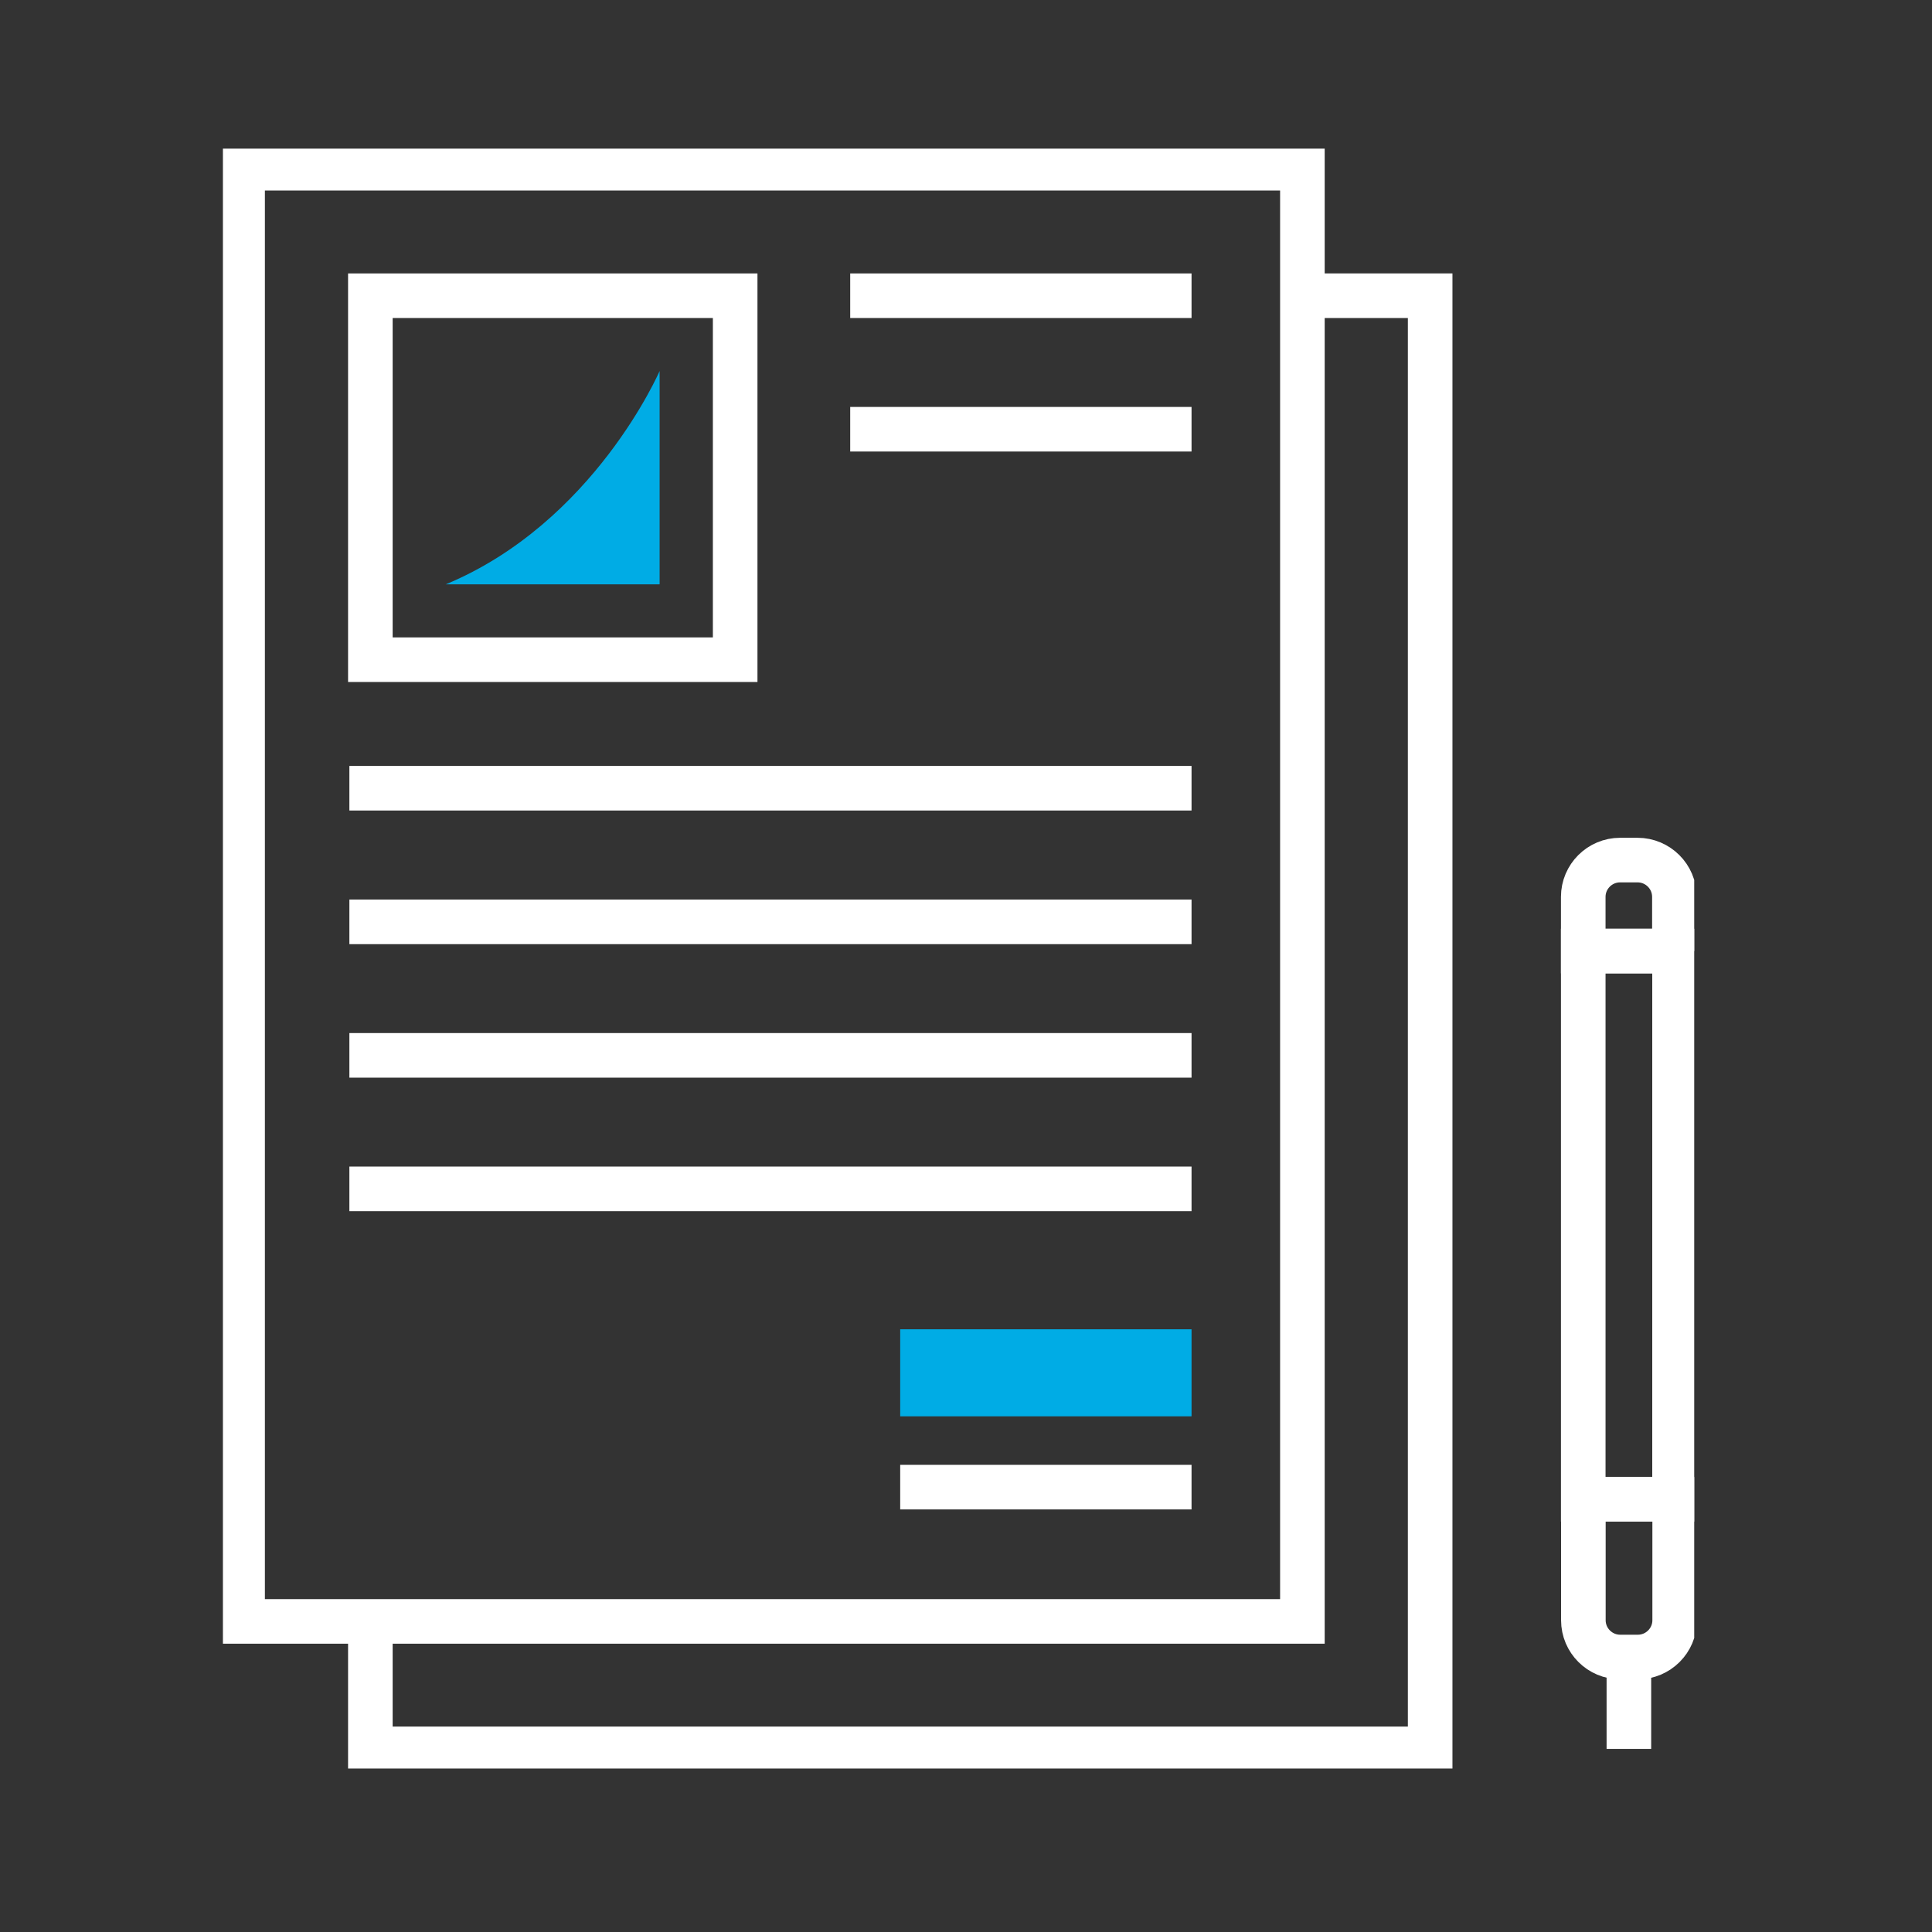 <?xml version="1.0" encoding="UTF-8"?> <svg xmlns="http://www.w3.org/2000/svg" width="130" height="130" viewBox="0 0 130 130" fill="none"><rect x="0" y="0" width="130" height="130" fill="#333333" stroke="none"/><g clip-path="url(#clip0_430_4733)"><path d="M87.635 11.321H16.324V109.101H87.635V11.321Z" stroke="white" stroke-width="3" stroke-miterlimit="10"></path><path d="M87.635 19.899H96.232V117.679H24.921V109.101" stroke="white" stroke-width="3" stroke-miterlimit="10"></path><path d="M49.468 19.899H24.921V44.39H49.468V19.899Z" stroke="white" stroke-width="3" stroke-miterlimit="10"></path><path d="M23.509 53.038H80.176" stroke="white" stroke-width="3" stroke-miterlimit="10"></path><path d="M23.509 62.03H80.176" stroke="white" stroke-width="3" stroke-miterlimit="10"></path><path d="M23.509 71.013H80.176" stroke="white" stroke-width="3" stroke-miterlimit="10"></path><path d="M57.209 19.899H80.176" stroke="white" stroke-width="3" stroke-miterlimit="10"></path><path d="M57.209 28.882H80.176" stroke="white" stroke-width="3" stroke-miterlimit="10"></path><path d="M23.509 79.995H80.176" stroke="white" stroke-width="3" stroke-miterlimit="10"></path><path d="M80.176 100.066H60.572" stroke="white" stroke-width="3" stroke-miterlimit="10"></path><path d="M80.176 89.445H60.572V95.301H80.176V89.445Z" fill="#00ACE5"></path><path d="M29.997 39.318H44.384V24.963C44.384 24.963 39.98 35.17 29.997 39.318Z" fill="#00ACE5"></path><path d="M106.533 100.885H112.676V63.994H106.533V100.885Z" stroke="white" stroke-width="3" stroke-miterlimit="10"></path><path d="M110.196 111.497H109.022C107.654 111.497 106.541 110.387 106.541 109.022V100.885H112.685V109.022C112.685 110.387 111.573 111.497 110.205 111.497H110.196Z" stroke="white" stroke-width="3" stroke-miterlimit="10"></path><path d="M109.604 111.497V117.679" stroke="white" stroke-width="3" stroke-miterlimit="10"></path><path d="M112.676 63.994H106.533V60.348C106.533 58.983 107.645 57.873 109.013 57.873H110.187C111.555 57.873 112.667 58.983 112.667 60.348V63.994H112.676Z" stroke="white" stroke-width="3" stroke-miterlimit="10"></path></g><defs><clipPath id="clip0_430_4733"><rect width="99" height="109" fill="white" transform="translate(15 10)"></rect></clipPath></defs></svg> 
